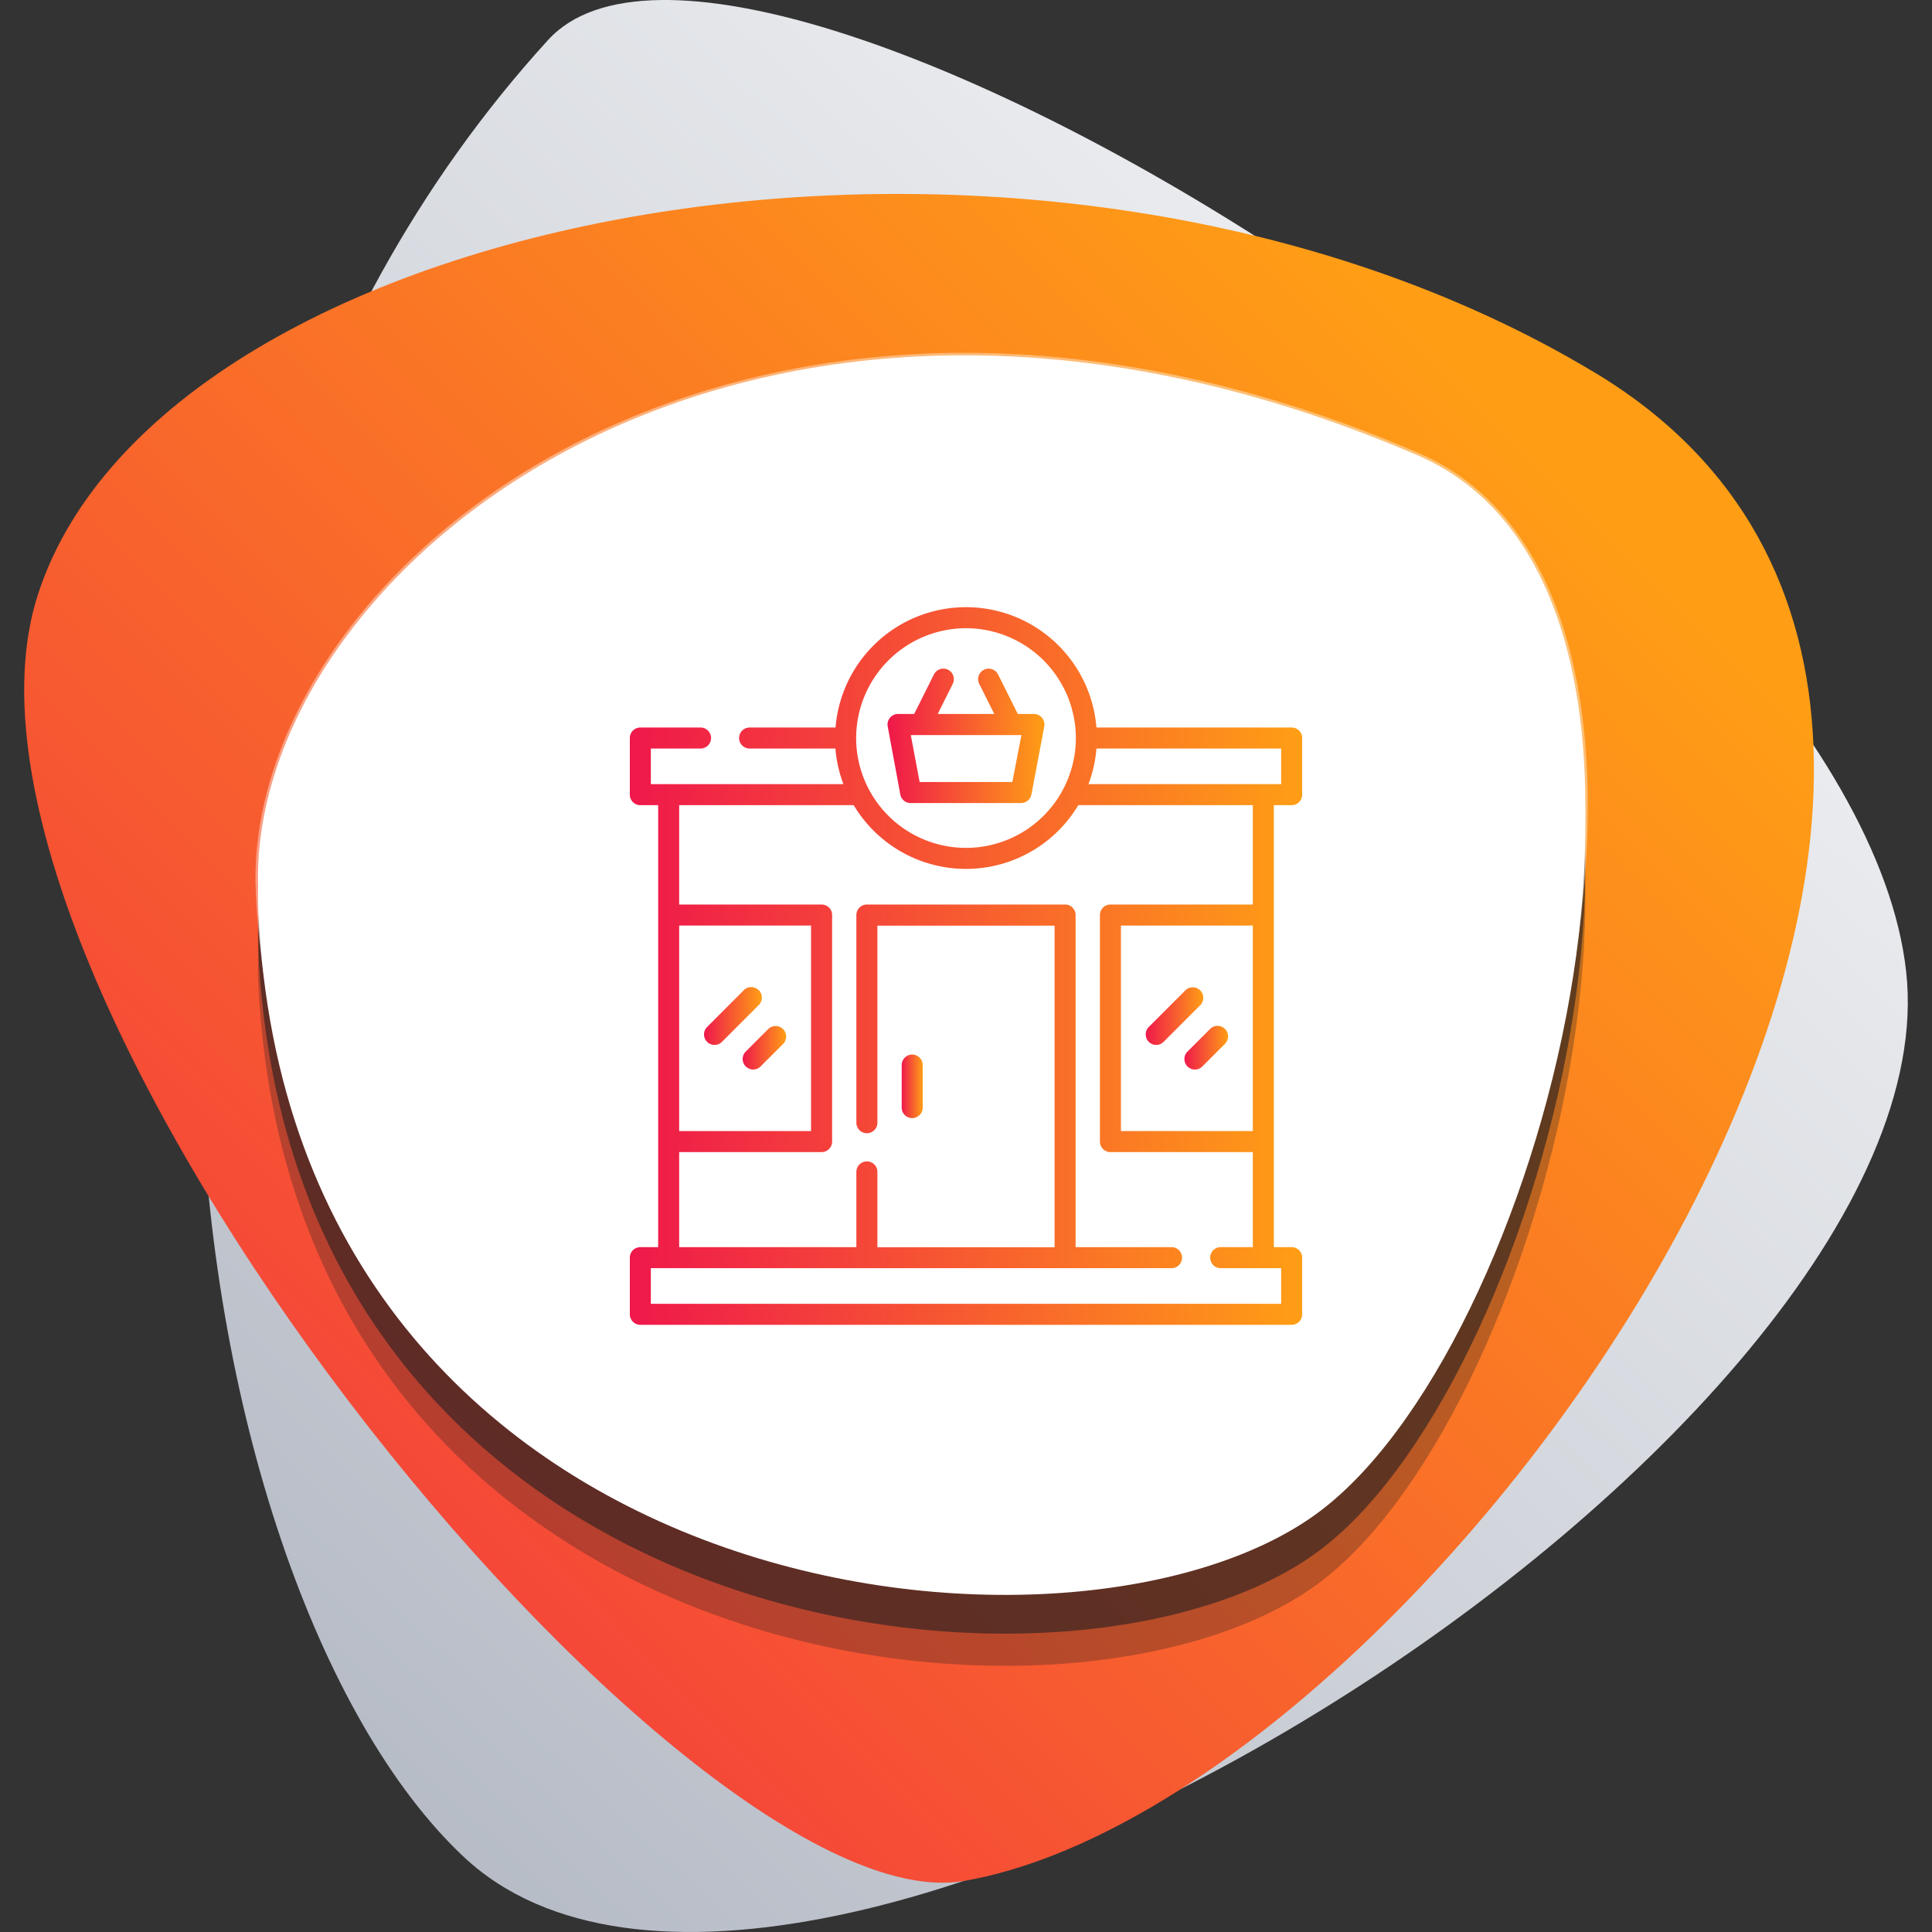 <svg xmlns="http://www.w3.org/2000/svg" xmlns:xlink="http://www.w3.org/1999/xlink" viewBox="0 0 500 500"><rect x="0" y="0" width="500" height="500" fill="#333333" stroke="none"/><defs><style>.cls-1{isolation:isolate;}.cls-2{fill:url(#linear-gradient);}.cls-3{fill:url(#linear-gradient-2);}.cls-4,.cls-5{fill:#231f20;}.cls-4{opacity:0.3;}.cls-4,.cls-5,.cls-7{mix-blend-mode:overlay;}.cls-5{opacity:0.6;}.cls-6{fill:#fff;}.cls-7{opacity:0.4;}.cls-8{fill:url(#linear-gradient-3);}.cls-9{fill:url(#linear-gradient-4);}.cls-10{fill:url(#linear-gradient-5);}.cls-11{fill:url(#linear-gradient-6);}.cls-12{fill:url(#linear-gradient-7);}.cls-13{fill:url(#linear-gradient-8);}.cls-14{fill:url(#linear-gradient-9);}</style><linearGradient id="linear-gradient" x1="32.74" y1="464.88" x2="498.67" y2="-36.55" gradientUnits="userSpaceOnUse"><stop offset="0" stop-color="#b1b7c2"/><stop offset="1" stop-color="#fff"/></linearGradient><linearGradient id="linear-gradient-2" x1="-66.77" y1="527.94" x2="376.12" y2="89.69" gradientUnits="userSpaceOnUse"><stop offset="0" stop-color="#ef184b"/><stop offset="1" stop-color="#ff9e15"/></linearGradient><linearGradient id="linear-gradient-3" x1="163" y1="250" x2="337" y2="250" xlink:href="#linear-gradient-2"/><linearGradient id="linear-gradient-4" x1="229.69" y1="190.46" x2="270.31" y2="190.46" xlink:href="#linear-gradient-2"/><linearGradient id="linear-gradient-5" x1="233.36" y1="281.15" x2="238.8" y2="281.15" xlink:href="#linear-gradient-2"/><linearGradient id="linear-gradient-6" x1="296.5" y1="262.94" x2="311.47" y2="262.94" xlink:href="#linear-gradient-2"/><linearGradient id="linear-gradient-7" x1="306.52" y1="271.14" x2="317.83" y2="271.14" xlink:href="#linear-gradient-2"/><linearGradient id="linear-gradient-8" x1="182.17" y1="262.94" x2="197.14" y2="262.94" xlink:href="#linear-gradient-2"/><linearGradient id="linear-gradient-9" x1="192.2" y1="271.14" x2="203.5" y2="271.14" xlink:href="#linear-gradient-2"/></defs><g class="cls-1"><g id="Layer_1" data-name="Layer 1"><path class="cls-2" d="M141.87,10.32C191.94-44.54,480,131.45,493.31,251.43S206.17,561.47,120,480.54C45.15,410.32,5.87,159.39,141.87,10.32Z"/><path class="cls-3" d="M249.52,486.78C177.35,499.36-22.95,254.44,9.86,153.72s259.89-143.37,403-57.21C566.47,189,371.8,465.48,249.52,486.78Z"/><path class="cls-4" d="M366.87,141.47c80.86,34.88,34.66,221.12-24.28,267.26-62.09,48.59-267.26,27-275.74-154.33C63,172.06,191.47,65.81,366.87,141.47Z"/><path class="cls-5" d="M366.87,133.16c80.86,34.87,34.66,221.11-24.28,267.25C280.5,449,75.33,427.4,66.85,246.08,63,163.74,191.47,57.49,366.87,133.16Z"/><path class="cls-6" d="M366.87,123.1c80.86,34.88,34.66,221.12-24.28,267.25C280.5,439,75.33,417.35,66.85,236,63,153.68,191.47,47.44,366.87,123.1Z"/><path class="cls-6" d="M366.87,117.84C447.73,152.72,401.53,339,342.59,385.1c-62.09,48.59-267.26,27-275.74-154.33C63,148.43,191.47,42.18,366.87,117.84Z"/><g class="cls-7"><path class="cls-6" d="M260.12,408.14c-46,0-91.83-14.71-125.76-40.34-41.88-31.63-65.45-79-68.16-137-1.26-26.75,11.52-56.24,35.06-80.9,35.54-37.24,89.58-58.6,148.28-58.6,38.12,0,77.69,8.73,117.59,25.94,23.28,10,37.93,33.55,42.38,68,8.78,68-24.17,167.23-66.52,200.37C324.7,399.93,294.49,408.14,260.12,408.14ZM249.54,92.61c-58.34,0-112,21.21-147.33,58.2-23.29,24.4-35.94,53.53-34.7,79.93,5.68,121.64,100.83,176.08,192.61,176.08,34.09,0,64-8.11,82.06-22.24,42.05-32.91,74.75-131.57,66-199.17-4.39-34-18.77-57.12-41.59-67C326.88,101.3,287.48,92.61,249.54,92.61Z"/></g><path class="cls-8" d="M329.67,208.38h4.61a2.72,2.72,0,0,0,2.72-2.72V191a2.72,2.72,0,0,0-2.72-2.72H283.76a33.87,33.87,0,0,0-67.52,0H194a2.72,2.72,0,0,0,0,5.44h22.21a33.62,33.62,0,0,0,2.07,9.22H168.44v-9.22H181.3a2.72,2.72,0,0,0,0-5.44H165.72A2.72,2.72,0,0,0,163,191v14.66a2.72,2.72,0,0,0,2.72,2.72h4.61V322.76h-4.61a2.72,2.72,0,0,0-2.72,2.72v14.66a2.72,2.72,0,0,0,2.72,2.72H334.28a2.72,2.72,0,0,0,2.72-2.72V325.48a2.72,2.72,0,0,0-2.72-2.72h-4.61Zm-5.44,84.34H290.1V239.53h34.13Zm7.33-89.78H281.69a33.62,33.62,0,0,0,2.07-9.22h47.8ZM250,162.58A28.47,28.47,0,0,1,278.43,191h0v0a28.43,28.43,0,0,1-56.86,0v0h0A28.47,28.47,0,0,1,250,162.58Zm-74.23,76.95H209.9v53.19H175.77Zm140.15,83.23a2.72,2.72,0,0,0,0,5.44h15.64v9.22H168.44V328.2H303.19a2.72,2.72,0,0,0,0-5.44H278.37V236.81a2.72,2.72,0,0,0-2.72-2.72h-51.3a2.72,2.72,0,0,0-2.72,2.72v53.75a2.72,2.72,0,1,0,5.44,0v-51h45.86v83.23H227.07V303.29a2.72,2.72,0,1,0-5.44,0v19.47H175.77v-24.6h36.85a2.72,2.72,0,0,0,2.73-2.72V236.81a2.72,2.72,0,0,0-2.73-2.72H175.77V208.38h45.17a33.85,33.85,0,0,0,58.12,0h45.17v25.71H287.38a2.72,2.72,0,0,0-2.72,2.72v58.63a2.72,2.72,0,0,0,2.72,2.72h36.85v24.6Z"/><path class="cls-9" d="M233,205.61a2.71,2.71,0,0,0,2.67,2.22h28.58a2.73,2.73,0,0,0,2.68-2.22L270.26,188a2.73,2.73,0,0,0-2.67-3.23h-4.18l-5.11-10.22a2.72,2.72,0,0,0-4.87,2.44l3.89,7.78H242.68l3.89-7.78a2.72,2.72,0,0,0-4.87-2.44l-5.11,10.22h-4.18a2.73,2.73,0,0,0-2.67,3.23Zm29-3.22H238l-2.28-12.15h28.62Z"/><path class="cls-10" d="M236.08,289.36a2.72,2.72,0,0,0,2.72-2.72v-11a2.72,2.72,0,0,0-5.44,0v11A2.71,2.71,0,0,0,236.08,289.36Z"/><path class="cls-11" d="M299.22,270.43a2.7,2.7,0,0,0,1.92-.8l9.53-9.53a2.72,2.72,0,0,0-3.85-3.84l-9.52,9.52a2.73,2.73,0,0,0,1.92,4.65Z"/><path class="cls-12" d="M307.32,276a2.72,2.72,0,0,0,3.85,0l5.86-5.86a2.72,2.72,0,1,0-3.85-3.85l-5.86,5.86a2.73,2.73,0,0,0,0,3.85Z"/><path class="cls-13" d="M196.34,256.26a2.7,2.7,0,0,0-3.84,0L183,265.78a2.72,2.72,0,1,0,3.85,3.85l9.52-9.53a2.7,2.7,0,0,0,0-3.84Z"/><path class="cls-14" d="M198.86,266.28,193,272.14a2.72,2.72,0,1,0,3.85,3.85l5.86-5.86a2.72,2.72,0,0,0-3.84-3.85Z"/></g></g></svg>